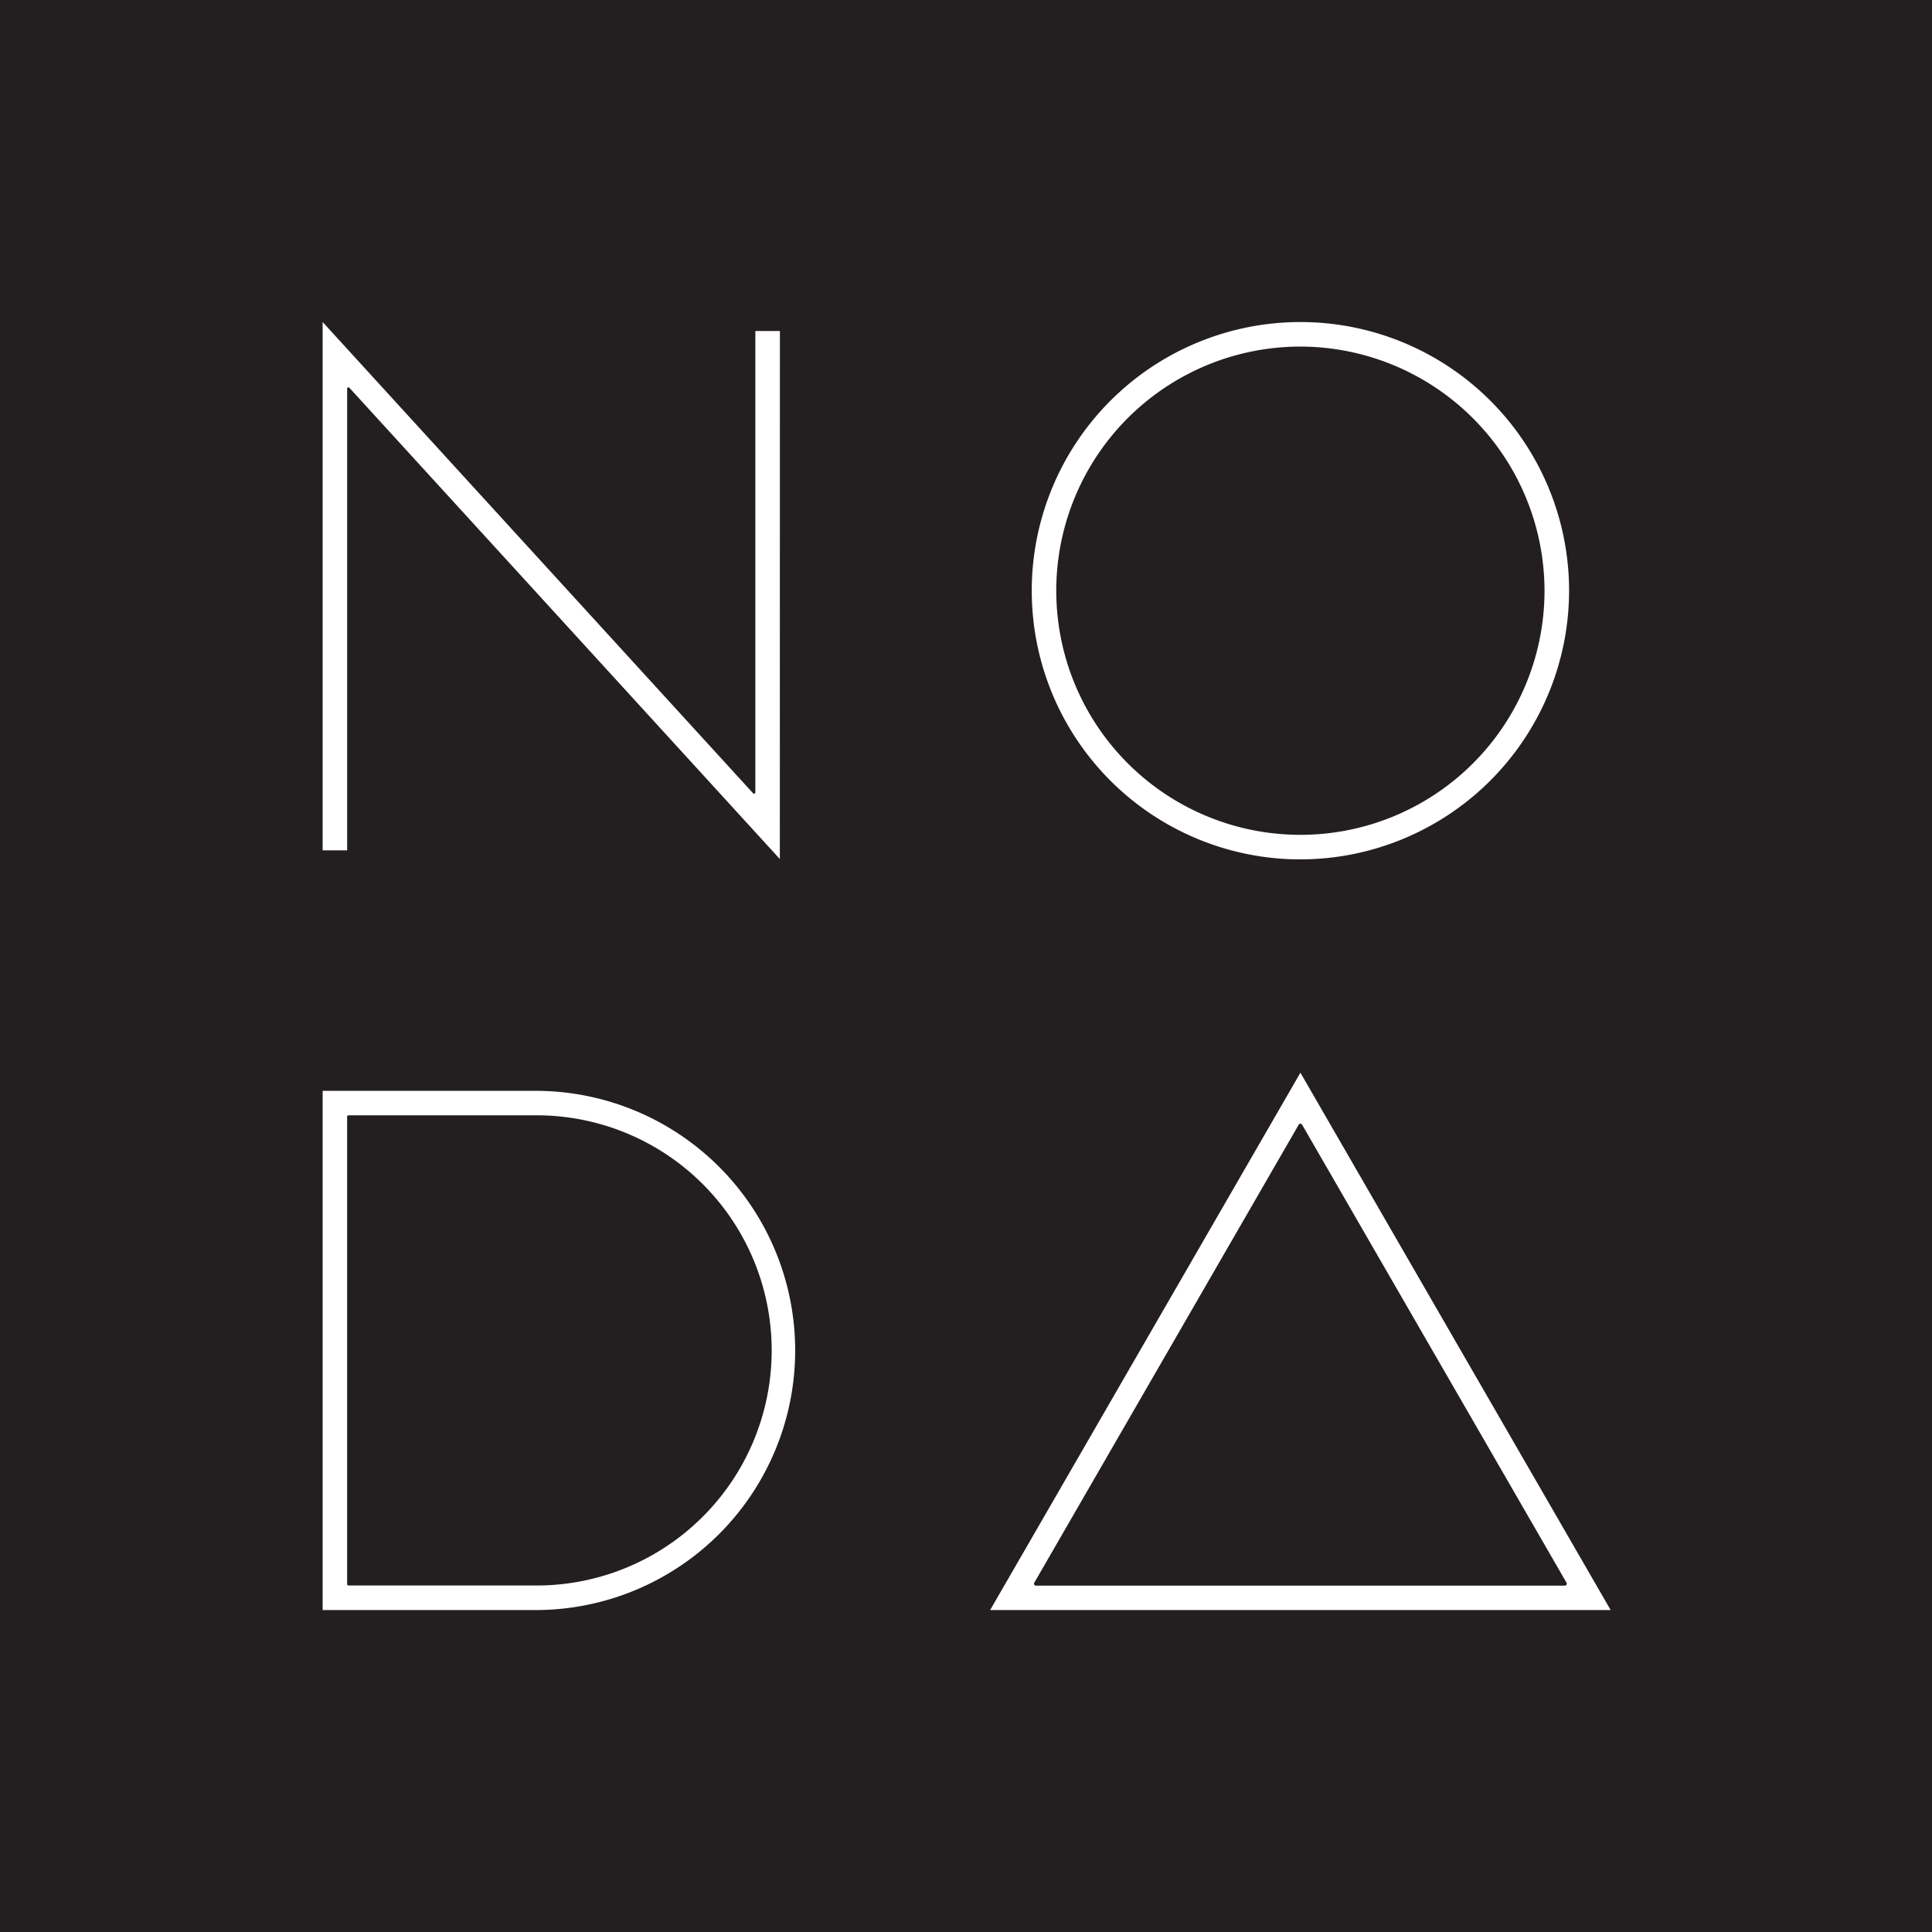 <svg xmlns="http://www.w3.org/2000/svg" width="64" height="64"><path fill="#231f20" d="M0 0H64V64H0z"/><path d="M10.688 53.335v-17.2h7.053a8.6 8.6 0 0 1 0 17.2zm.856-.814h6.111a7.788 7.788 0 1 0 .086-15.575h-6.2a.042.042 0 0 0-.042.043v15.489a.042.042 0 0 0 .045.043zm14.291-41.556h-.813v15.284a.043.043 0 0 1-.075.029l-14.259-15.61v17.5h.812V12.875a.042.042 0 0 1 .074-.029l14.259 15.61zm17.243 17.503a8.9 8.9 0 1 1 8.9-8.9 8.91 8.91 0 0 1-8.9 8.9zm0-16.987a8.087 8.087 0 1 0 8.086 8.087 8.1 8.1 0 0 0-8.086-8.087zm0 24.054L32.8 53.335h20.555zm.055 1.721l8.758 15.17a.064.064 0 0 1-.055.1H34.32a.064.064 0 0 1-.056-.1l8.758-15.17a.064.064 0 0 1 .111 0z" fill="#fff"/></svg>